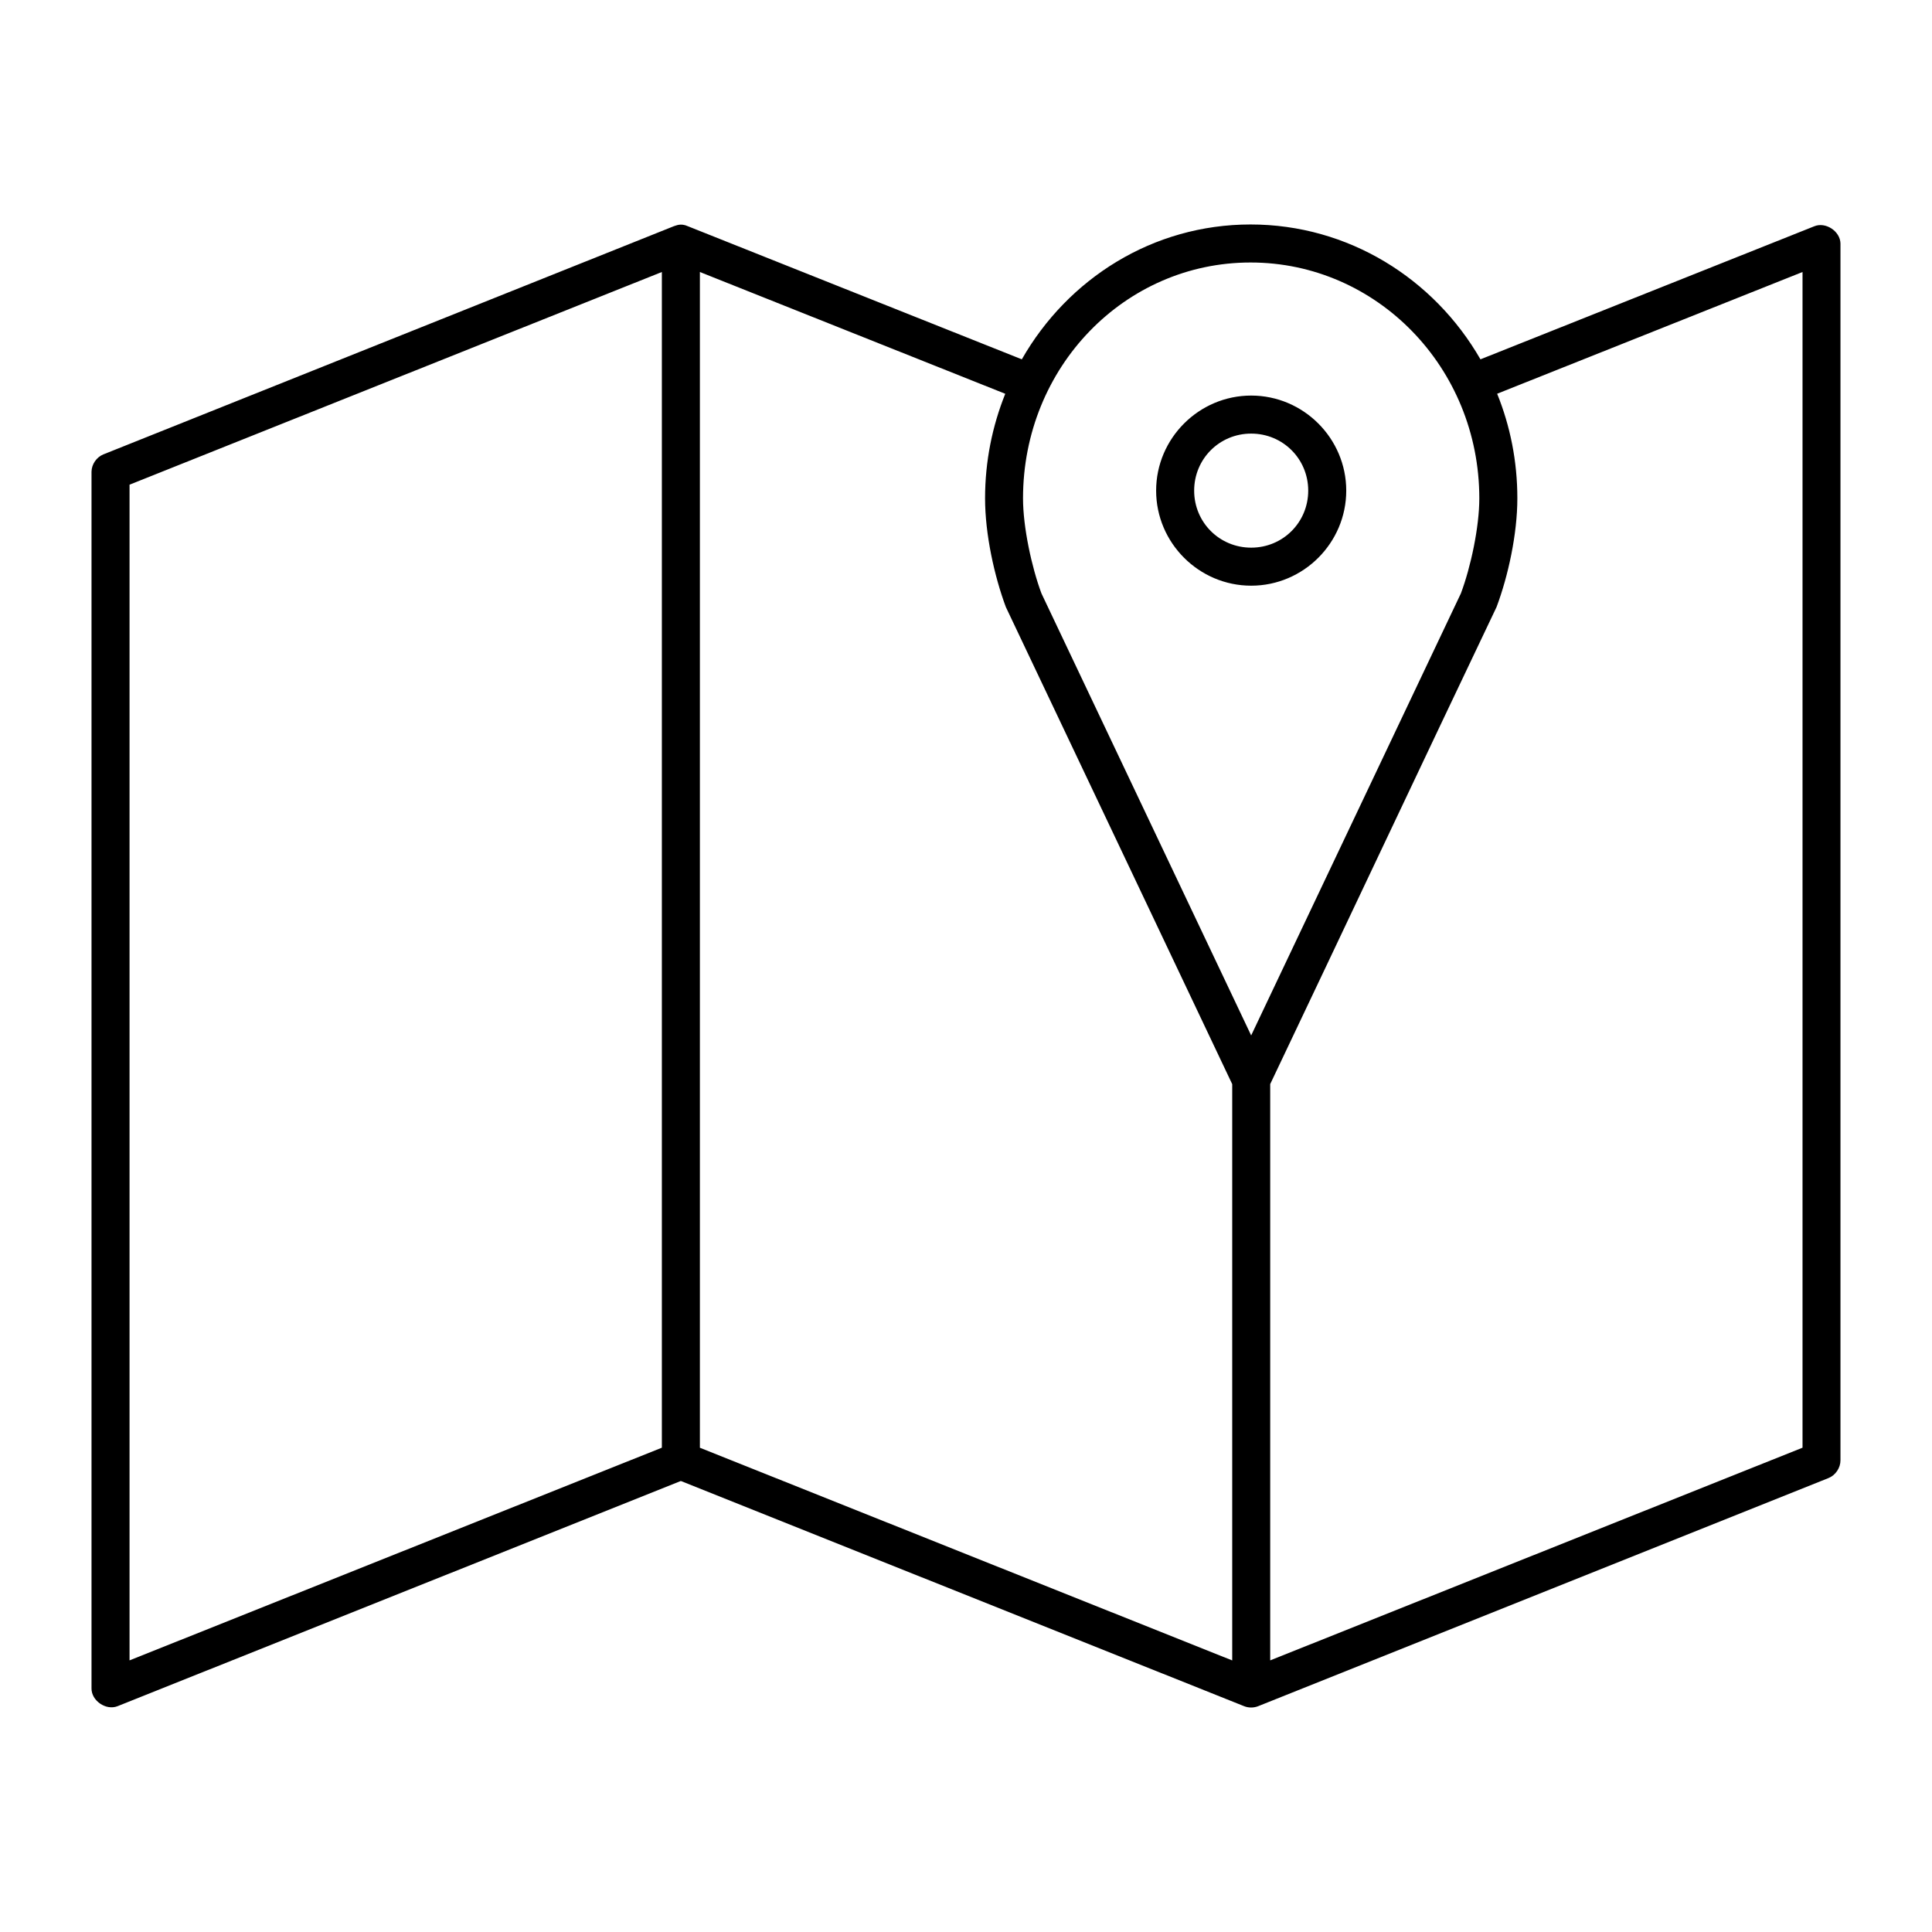 <?xml version="1.0" encoding="UTF-8"?>
<!-- The Best Svg Icon site in the world: iconSvg.co, Visit us! https://iconsvg.co -->
<svg fill="#000000" width="800px" height="800px" version="1.1" viewBox="144 144 512 512" xmlns="http://www.w3.org/2000/svg">
 <path d="m322.54 203.96-151.14 60.457c-1.816 0.734-3.109 2.609-3.148 4.566v322.44c-0.051 3.301 3.867 5.961 6.926 4.723l149.25-59.668 149.25 59.668c1.195 0.484 2.582 0.484 3.777 0l151.14-60.457c1.863-0.754 3.168-2.715 3.148-4.723v-322.44c-0.066-3.25-3.914-5.785-6.926-4.566l-88.48 35.266c-12.309-21.406-35.016-35.738-60.93-35.738-25.906 0-48.398 14.348-60.613 35.738l-88.48-35.266c-1.984-0.906-3.188-0.129-3.777 0zm152.88 9.605c33.367 0 60.613 27.77 60.613 62.504 0 7.644-2.277 18.25-4.883 25.191l-55.578 117.14-55.578-117.14c-2.594-6.949-4.883-17.555-4.883-25.191 0-34.75 26.926-62.504 60.301-62.504zm-156.02 2.519v311.57l-141.07 56.363v-311.57zm10.078 0 80.926 32.273c-3.434 8.555-5.352 17.887-5.352 27.711 0 9.531 2.473 20.664 5.512 28.812 20 42.105 39.988 84.289 59.984 126.43v152.72l-141.07-56.363zm292.21 0v311.57l-141.07 56.363v-152.72c20.035-42.113 39.93-84.348 59.984-126.43 3.059-8.16 5.512-19.281 5.512-28.812 0-9.828-1.891-19.152-5.352-27.711zm-146.11 32.746c-13.852 0-25.191 11.34-25.191 25.191 0 13.852 11.336 25.191 25.191 25.191 13.852 0 25.191-11.336 25.191-25.191 0-13.852-11.34-25.191-25.191-25.191zm0 10.078c8.406 0 15.113 6.707 15.113 15.113s-6.707 15.113-15.113 15.113-15.113-6.707-15.113-15.113 6.707-15.113 15.113-15.113z"/>
</svg>